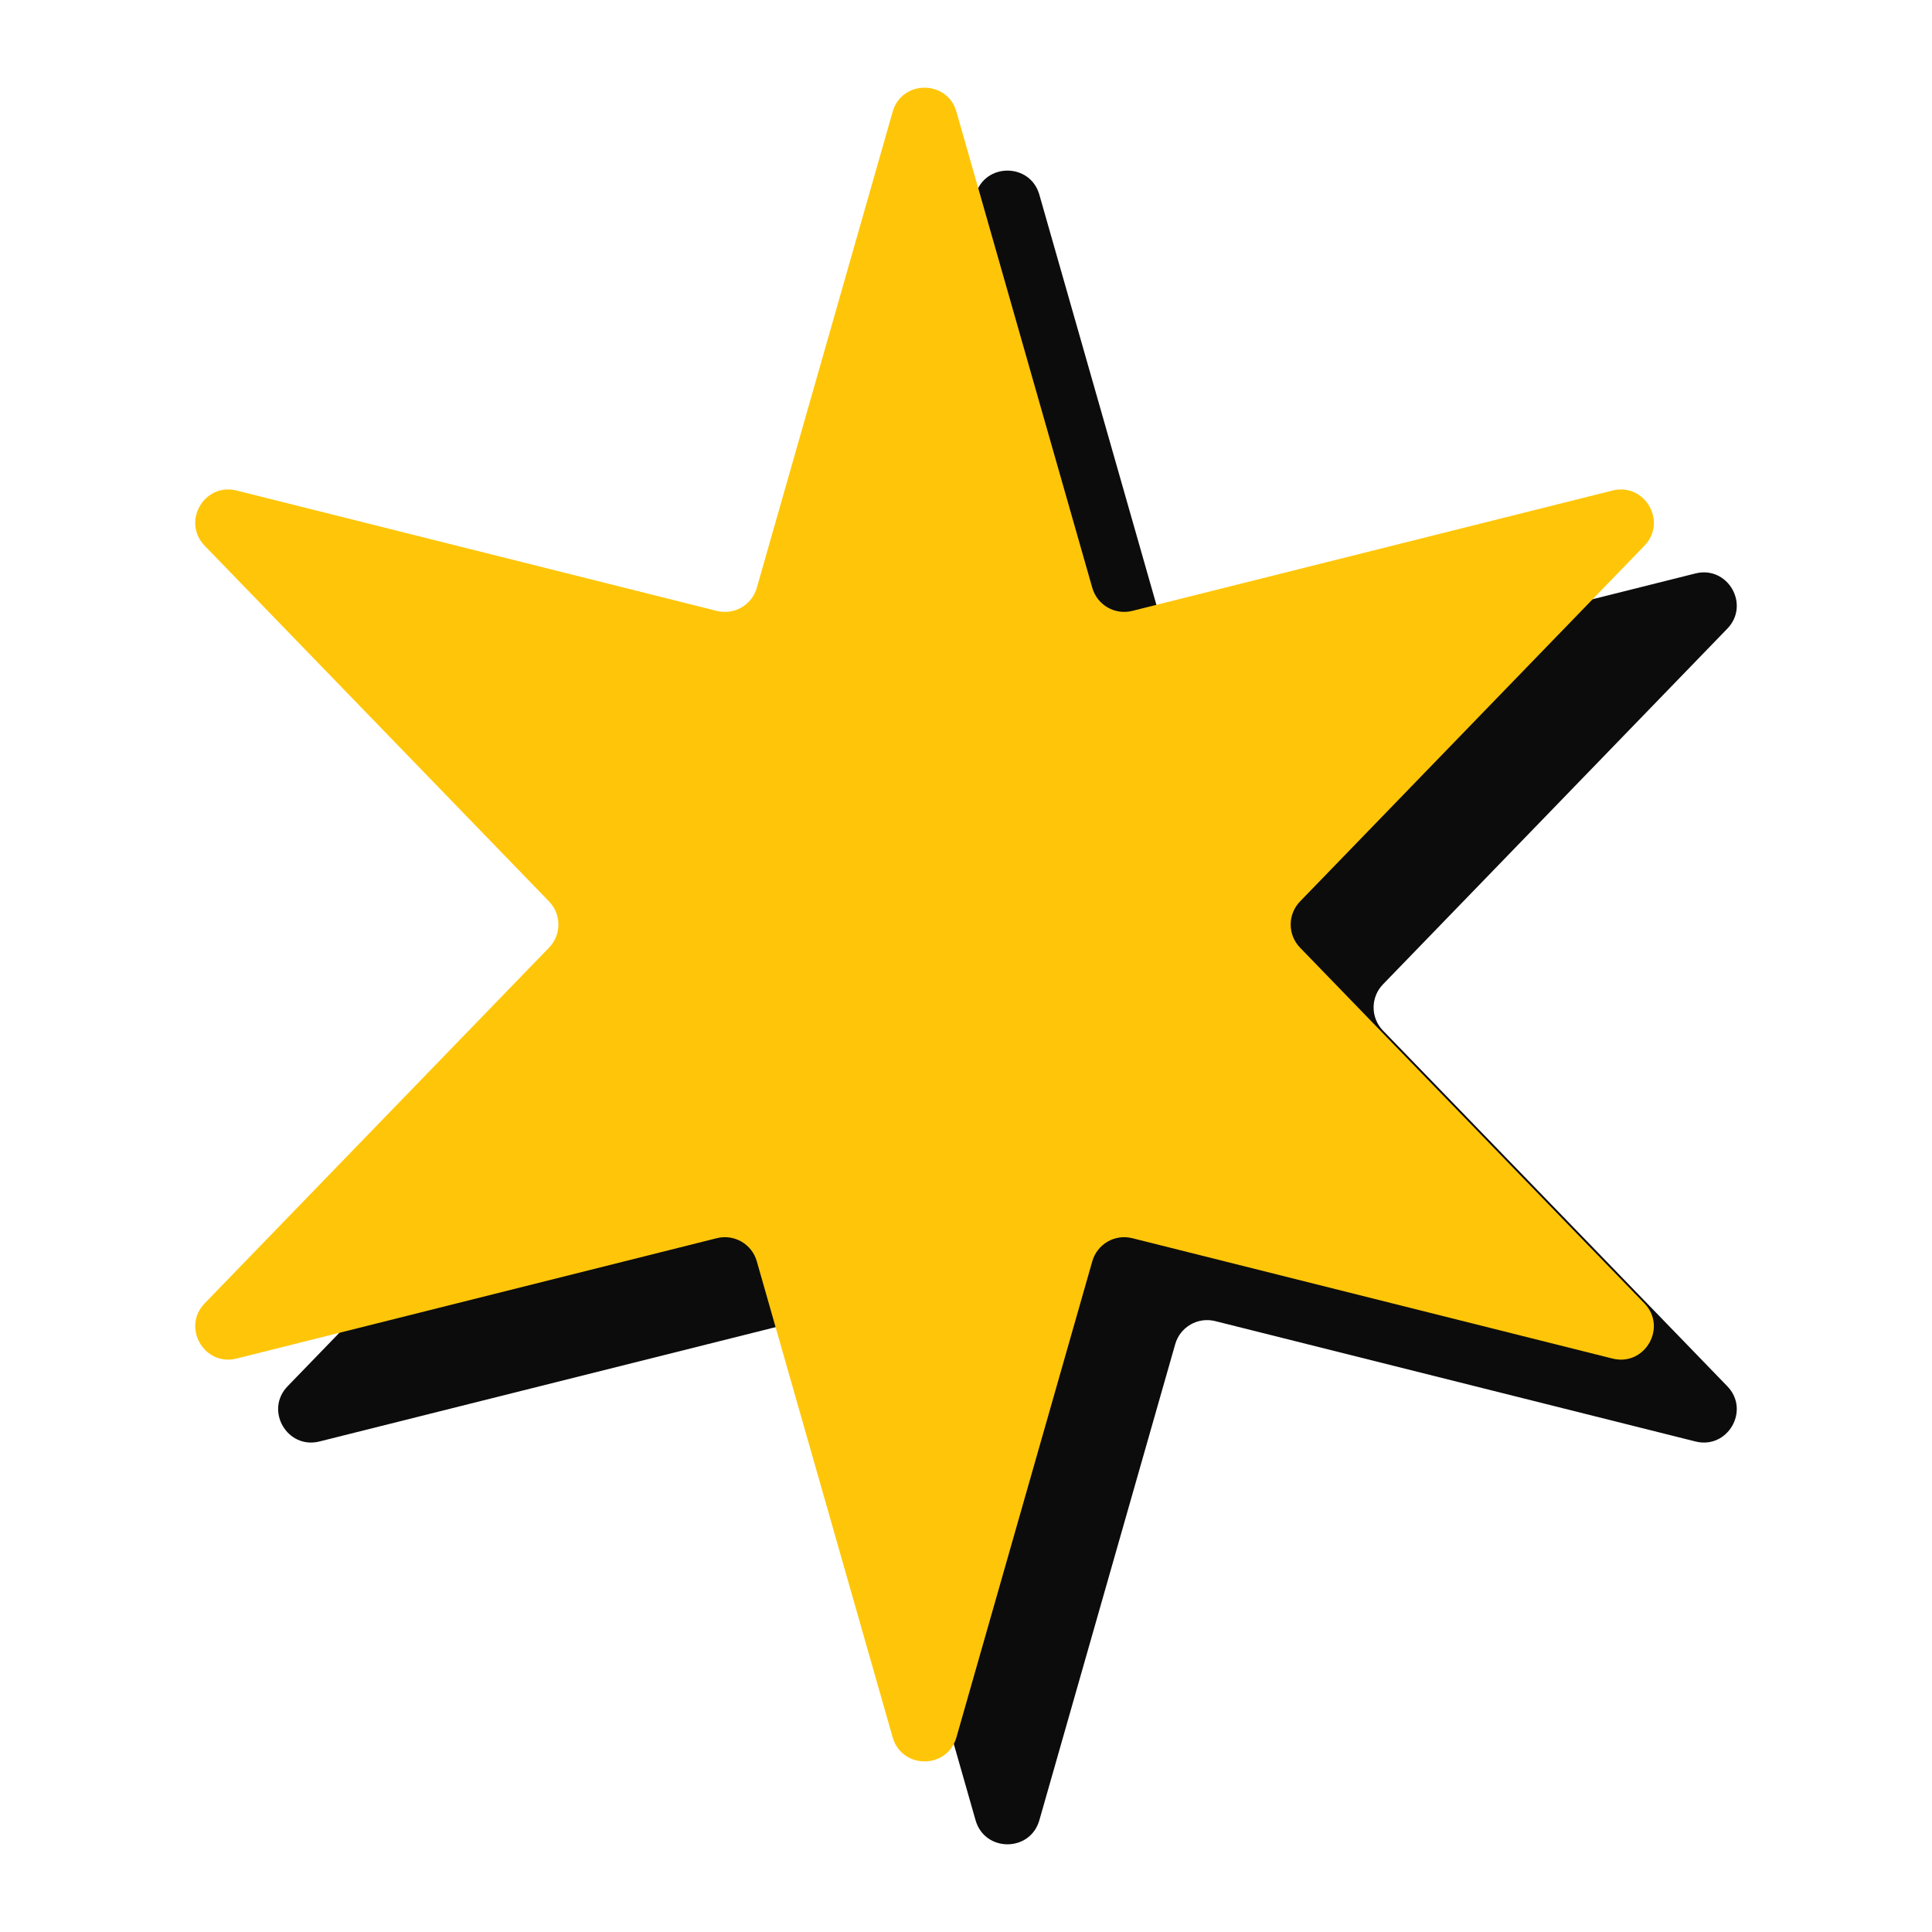 <?xml version="1.0" encoding="utf-8"?>
<svg xmlns="http://www.w3.org/2000/svg" fill="none" height="100%" overflow="visible" preserveAspectRatio="none" style="display: block;" viewBox="0 0 148 148" width="100%">
<g id="Star">
<path d="M74.733 14.913C75.434 12.455 78.918 12.455 79.619 14.913L90.027 51.383C90.403 52.701 91.758 53.483 93.088 53.15L129.876 43.929C132.355 43.307 134.097 46.324 132.319 48.16L105.939 75.409C104.986 76.394 104.986 77.958 105.939 78.943L132.319 106.192C134.097 108.028 132.355 111.045 129.876 110.423L93.088 101.202C91.758 100.869 90.403 101.651 90.027 102.969L79.619 139.439C78.918 141.897 75.434 141.897 74.733 139.439L64.325 102.969C63.949 101.651 62.594 100.869 61.264 101.202L24.476 110.423C21.997 111.045 20.255 108.028 22.033 106.192L48.413 78.943C49.366 77.958 49.366 76.394 48.413 75.409L22.033 48.16C20.255 46.324 21.997 43.307 24.476 43.929L61.264 53.15C62.594 53.483 63.949 52.701 64.325 51.383L74.733 14.913Z" fill="#0C0C0C" id="Star 1"/>
<path d="M68.381 8.561C69.082 6.103 72.566 6.103 73.267 8.561L83.675 45.031C84.052 46.349 85.406 47.131 86.736 46.798L123.524 37.577C126.003 36.955 127.745 39.972 125.967 41.809L99.587 69.057C98.634 70.042 98.634 71.606 99.587 72.591L125.967 99.84C127.745 101.676 126.003 104.693 123.524 104.071L86.736 94.85C85.406 94.517 84.052 95.299 83.675 96.617L73.267 133.087C72.566 135.545 69.082 135.545 68.381 133.087L57.973 96.617C57.597 95.299 56.242 94.517 54.912 94.85L18.124 104.071C15.645 104.693 13.903 101.676 15.681 99.84L42.061 72.591C43.014 71.606 43.014 70.042 42.061 69.057L15.681 41.809C13.903 39.972 15.645 36.955 18.124 37.577L54.912 46.798C56.242 47.131 57.597 46.349 57.973 45.031L68.381 8.561Z" fill="#FFC609" id="Star 2"/>
</g>
</svg>